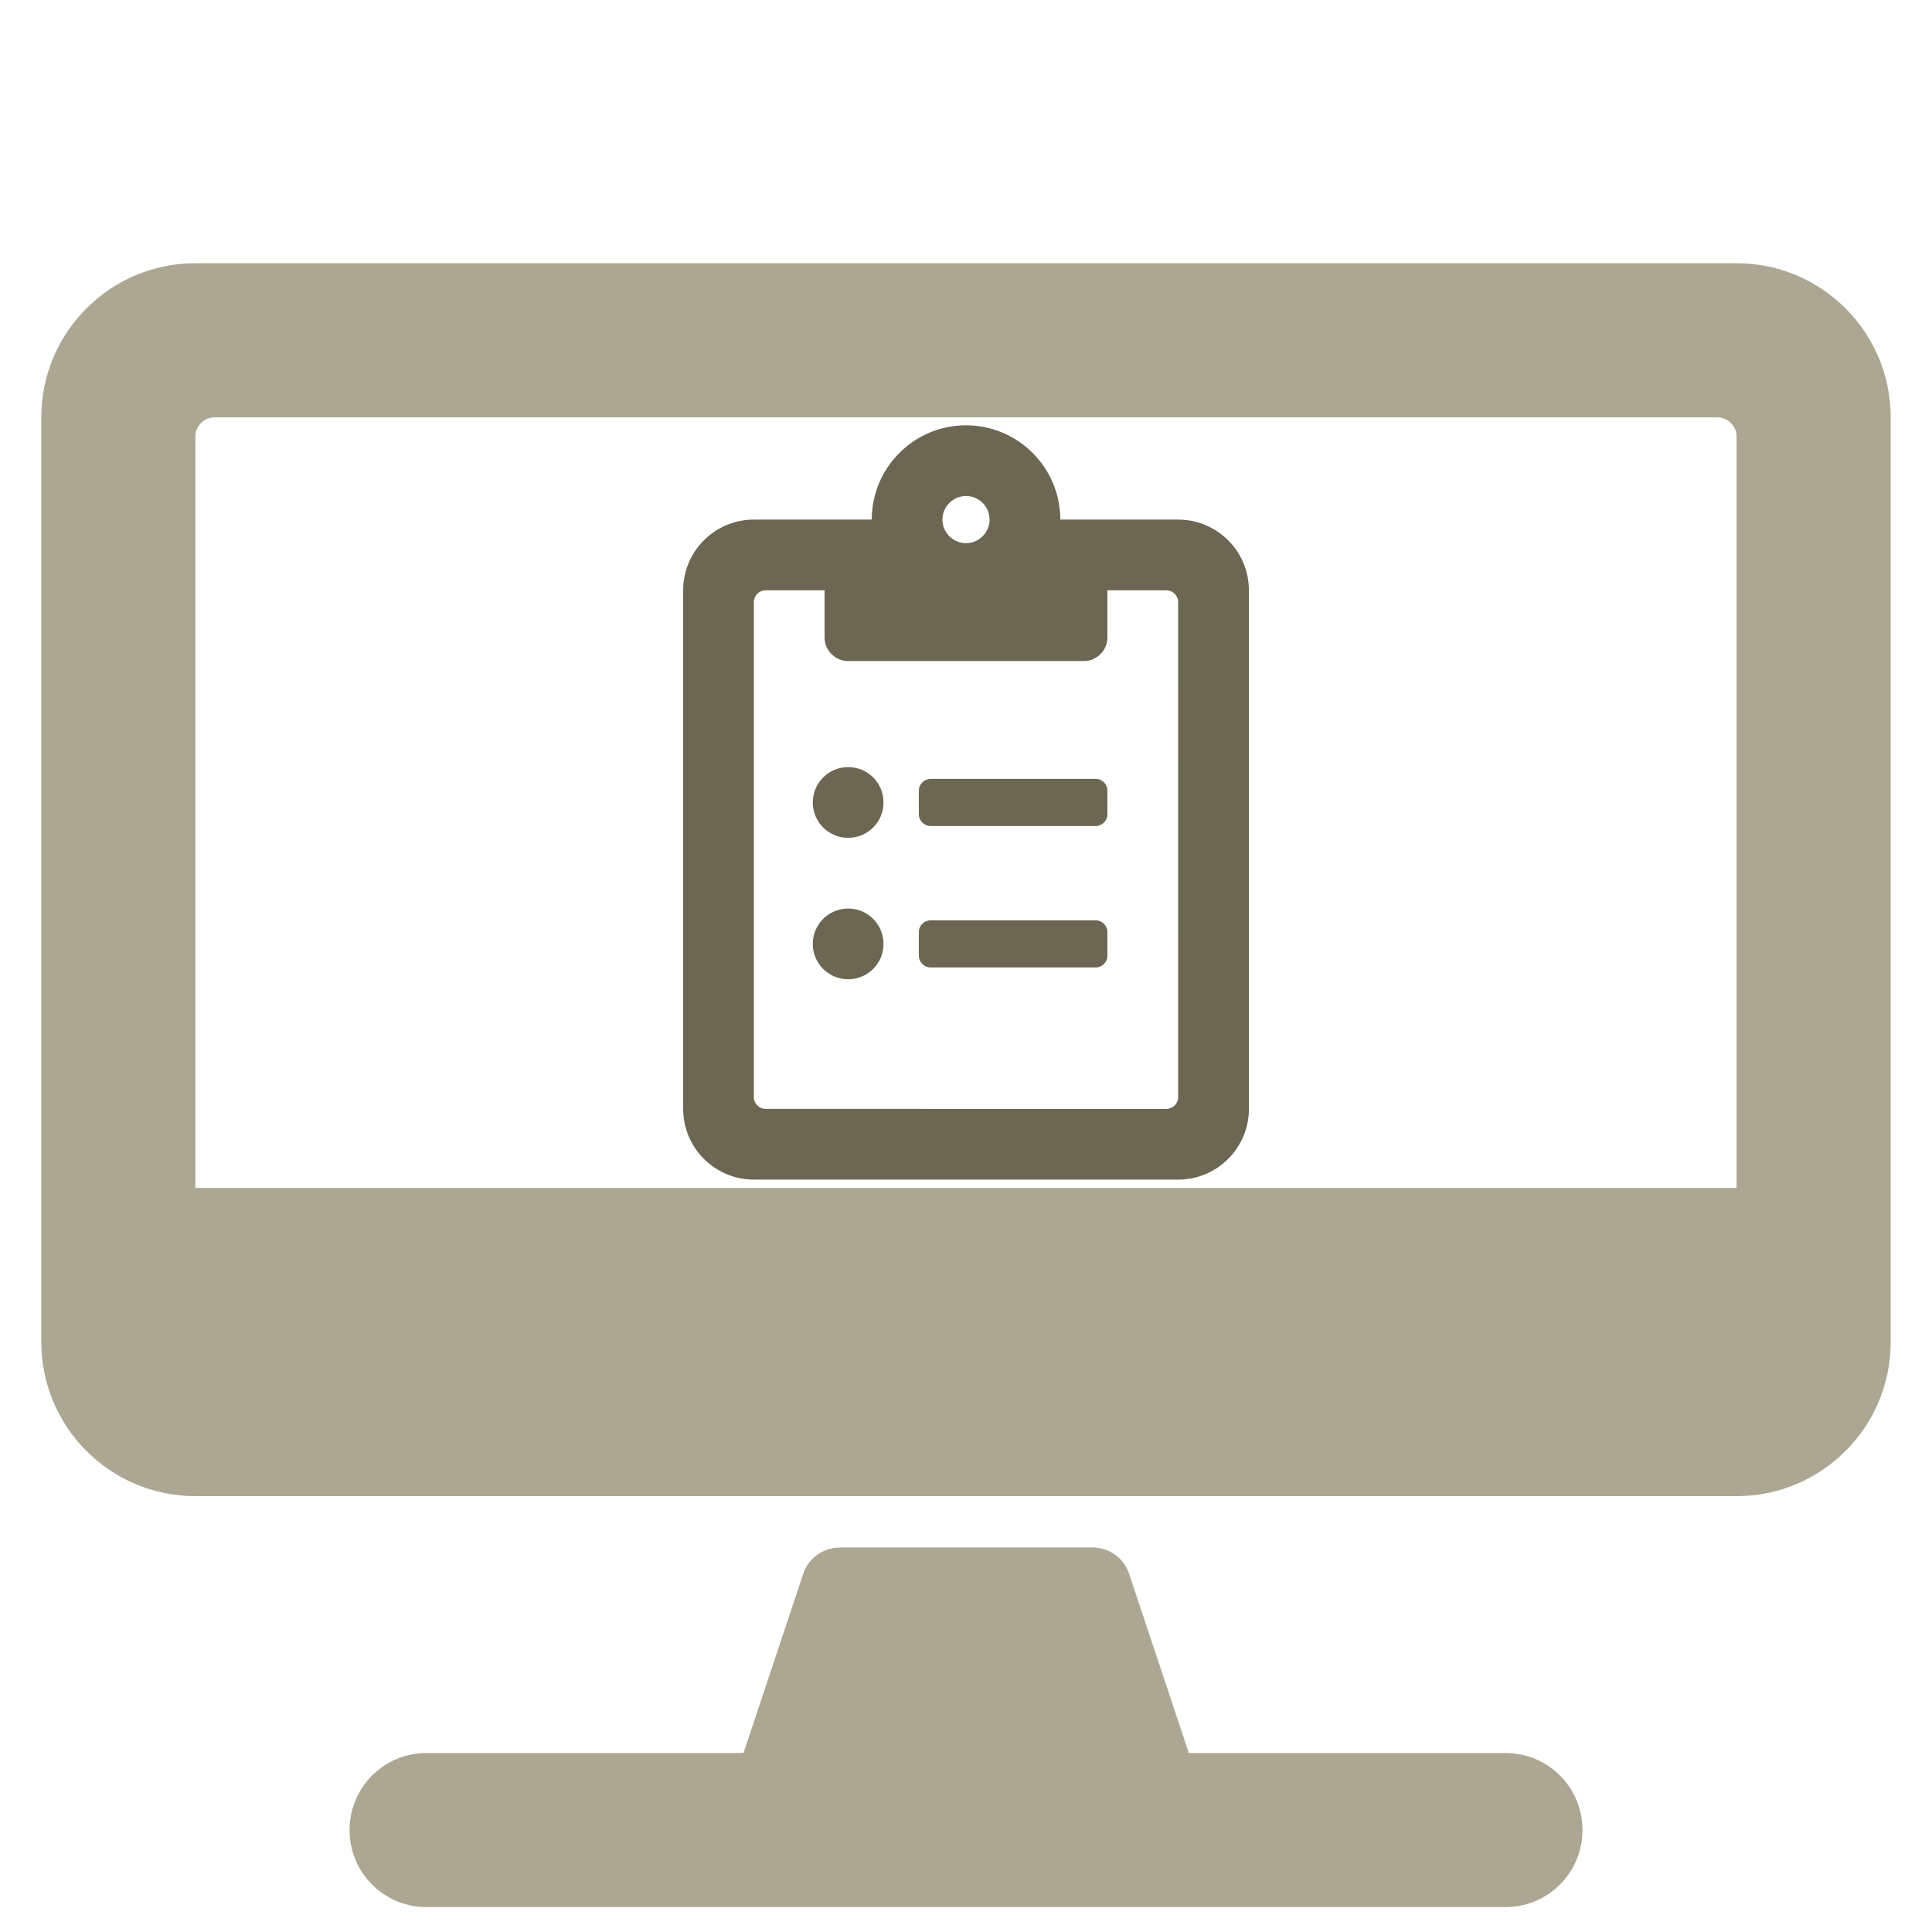 <?xml version="1.0" encoding="UTF-8" standalone="no"?>
<!-- Created with Inkscape (http://www.inkscape.org/) -->

<svg
   width="100mm"
   height="100mm"
   viewBox="0 0 100 100"
   version="1.1"
   id="svg1"
   xml:space="preserve"
   inkscape:version="1.4 (86a8ad7, 2024-10-11)"
   sodipodi:docname="logo.svg"
   xmlns:inkscape="http://www.inkscape.org/namespaces/inkscape"
   xmlns:sodipodi="http://sodipodi.sourceforge.net/DTD/sodipodi-0.dtd"
   xmlns="http://www.w3.org/2000/svg"
   xmlns:svg="http://www.w3.org/2000/svg"><sodipodi:namedview
     id="namedview1"
     pagecolor="#ffffff"
     bordercolor="#000000"
     borderopacity="0.25"
     inkscape:showpageshadow="2"
     inkscape:pageopacity="0.0"
     inkscape:pagecheckerboard="0"
     inkscape:deskcolor="#d1d1d1"
     inkscape:document-units="mm"
     inkscape:zoom="1.4378367"
     inkscape:cx="174.56781"
     inkscape:cy="156.13734"
     inkscape:window-width="1920"
     inkscape:window-height="1009"
     inkscape:window-x="1912"
     inkscape:window-y="-8"
     inkscape:window-maximized="1"
     inkscape:current-layer="layer1" /><defs
     id="defs1" /><g
     inkscape:label="Ebene 1"
     inkscape:groupmode="layer"
     id="layer1"><path
       d="M 89.885,13.624 H 10.115 c -4.404,0 -7.977,3.573 -7.977,7.977 v 47.862 c 0,4.404 3.573,7.977 7.977,7.977 h 79.77 c 4.404,0 7.977,-3.573 7.977,-7.977 V 21.601 c 0,-4.404 -3.573,-7.977 -7.977,-7.977 z m -79.77,8.974 c 0,-0.548 0.449,-0.997 0.997,-0.997 h 77.775 c 0.548,0 0.997,0.449 0.997,0.997 v 38.888 H 10.115 Z M 81.908,94.723 c 0,2.21 -1.778,3.988 -3.988,3.988 H 22.081 c -2.21,0 -3.988,-1.778 -3.988,-3.988 0,-2.21 1.778,-3.988 3.988,-3.988 h 16.403 l 3.091,-9.273 c 0.266,-0.814 1.03,-1.363 1.895,-1.363 h 13.079 c 0.864,0 1.629,0.548 1.895,1.363 l 3.091,9.273 h 16.386 c 2.21,0 3.988,1.778 3.988,3.988 z"
       id="path1-4"
       style="fill:#aca793;stroke-width:0.166"
       inkscape:label="Computer"
       sodipodi:nodetypes="sssssssssssssccssssssccssccss" /><path
       d="m 56.71,40.315 h -8.541 c -0.336,0 -0.61,0.275 -0.61,0.61 v 1.22 c 0,0.336 0.275,0.61 0.61,0.61 h 8.541 c 0.336,0 0.61,-0.275 0.61,-0.61 v -1.22 c 0,-0.336 -0.275,-0.61 -0.61,-0.61 z m 0,7.321 h -8.541 c -0.336,0 -0.61,0.275 -0.61,0.61 v 1.22 c 0,0.336 0.275,0.61 0.61,0.61 h 8.541 c 0.336,0 0.61,-0.275 0.61,-0.61 v -1.22 c 0,-0.336 -0.275,-0.61 -0.61,-0.61 z M 43.9,39.705 c -1.014,0 -1.83,0.816 -1.83,1.83 0,1.014 0.816,1.83 1.83,1.83 1.014,0 1.83,-0.816 1.83,-1.83 0,-1.014 -0.816,-1.83 -1.83,-1.83 z m 0,7.321 c -1.014,0 -1.83,0.816 -1.83,1.83 0,1.014 0.816,1.83 1.83,1.83 1.014,0 1.83,-0.816 1.83,-1.83 0,-1.014 -0.816,-1.83 -1.83,-1.83 z M 60.981,26.894 h -6.1 c 0,-2.692 -2.189,-4.88 -4.88,-4.88 -2.692,0 -4.88,2.189 -4.88,4.88 h -6.1 c -2.021,0 -3.66,1.639 -3.66,3.66 v 26.842 c 0,2.021 1.639,3.66 3.66,3.66 h 21.962 c 2.021,0 3.66,-1.639 3.66,-3.66 V 30.555 c 0,-2.021 -1.639,-3.66 -3.66,-3.66 z M 50,25.674 c 0.671,0 1.22,0.549 1.22,1.22 0,0.671 -0.549,1.22 -1.22,1.22 -0.671,0 -1.22,-0.549 -1.22,-1.22 0,-0.671 0.549,-1.22 1.22,-1.22 z m 10.981,31.112 c 0,0.336 -0.275,0.61 -0.61,0.61 H 39.629 c -0.336,0 -0.61,-0.275 -0.61,-0.61 V 31.165 c 0,-0.336 0.275,-0.61 0.61,-0.61 h 3.05 v 2.44 c 0,0.671 0.549,1.22 1.22,1.22 h 12.201 c 0.671,0 1.22,-0.549 1.22,-1.22 v -2.44 h 3.05 c 0.336,0 0.61,0.275 0.61,0.61 z"
       id="path1"
       style="fill:#6c6753;stroke-width:0.076"
       inkscape:label="Clipboard" /></g></svg>
